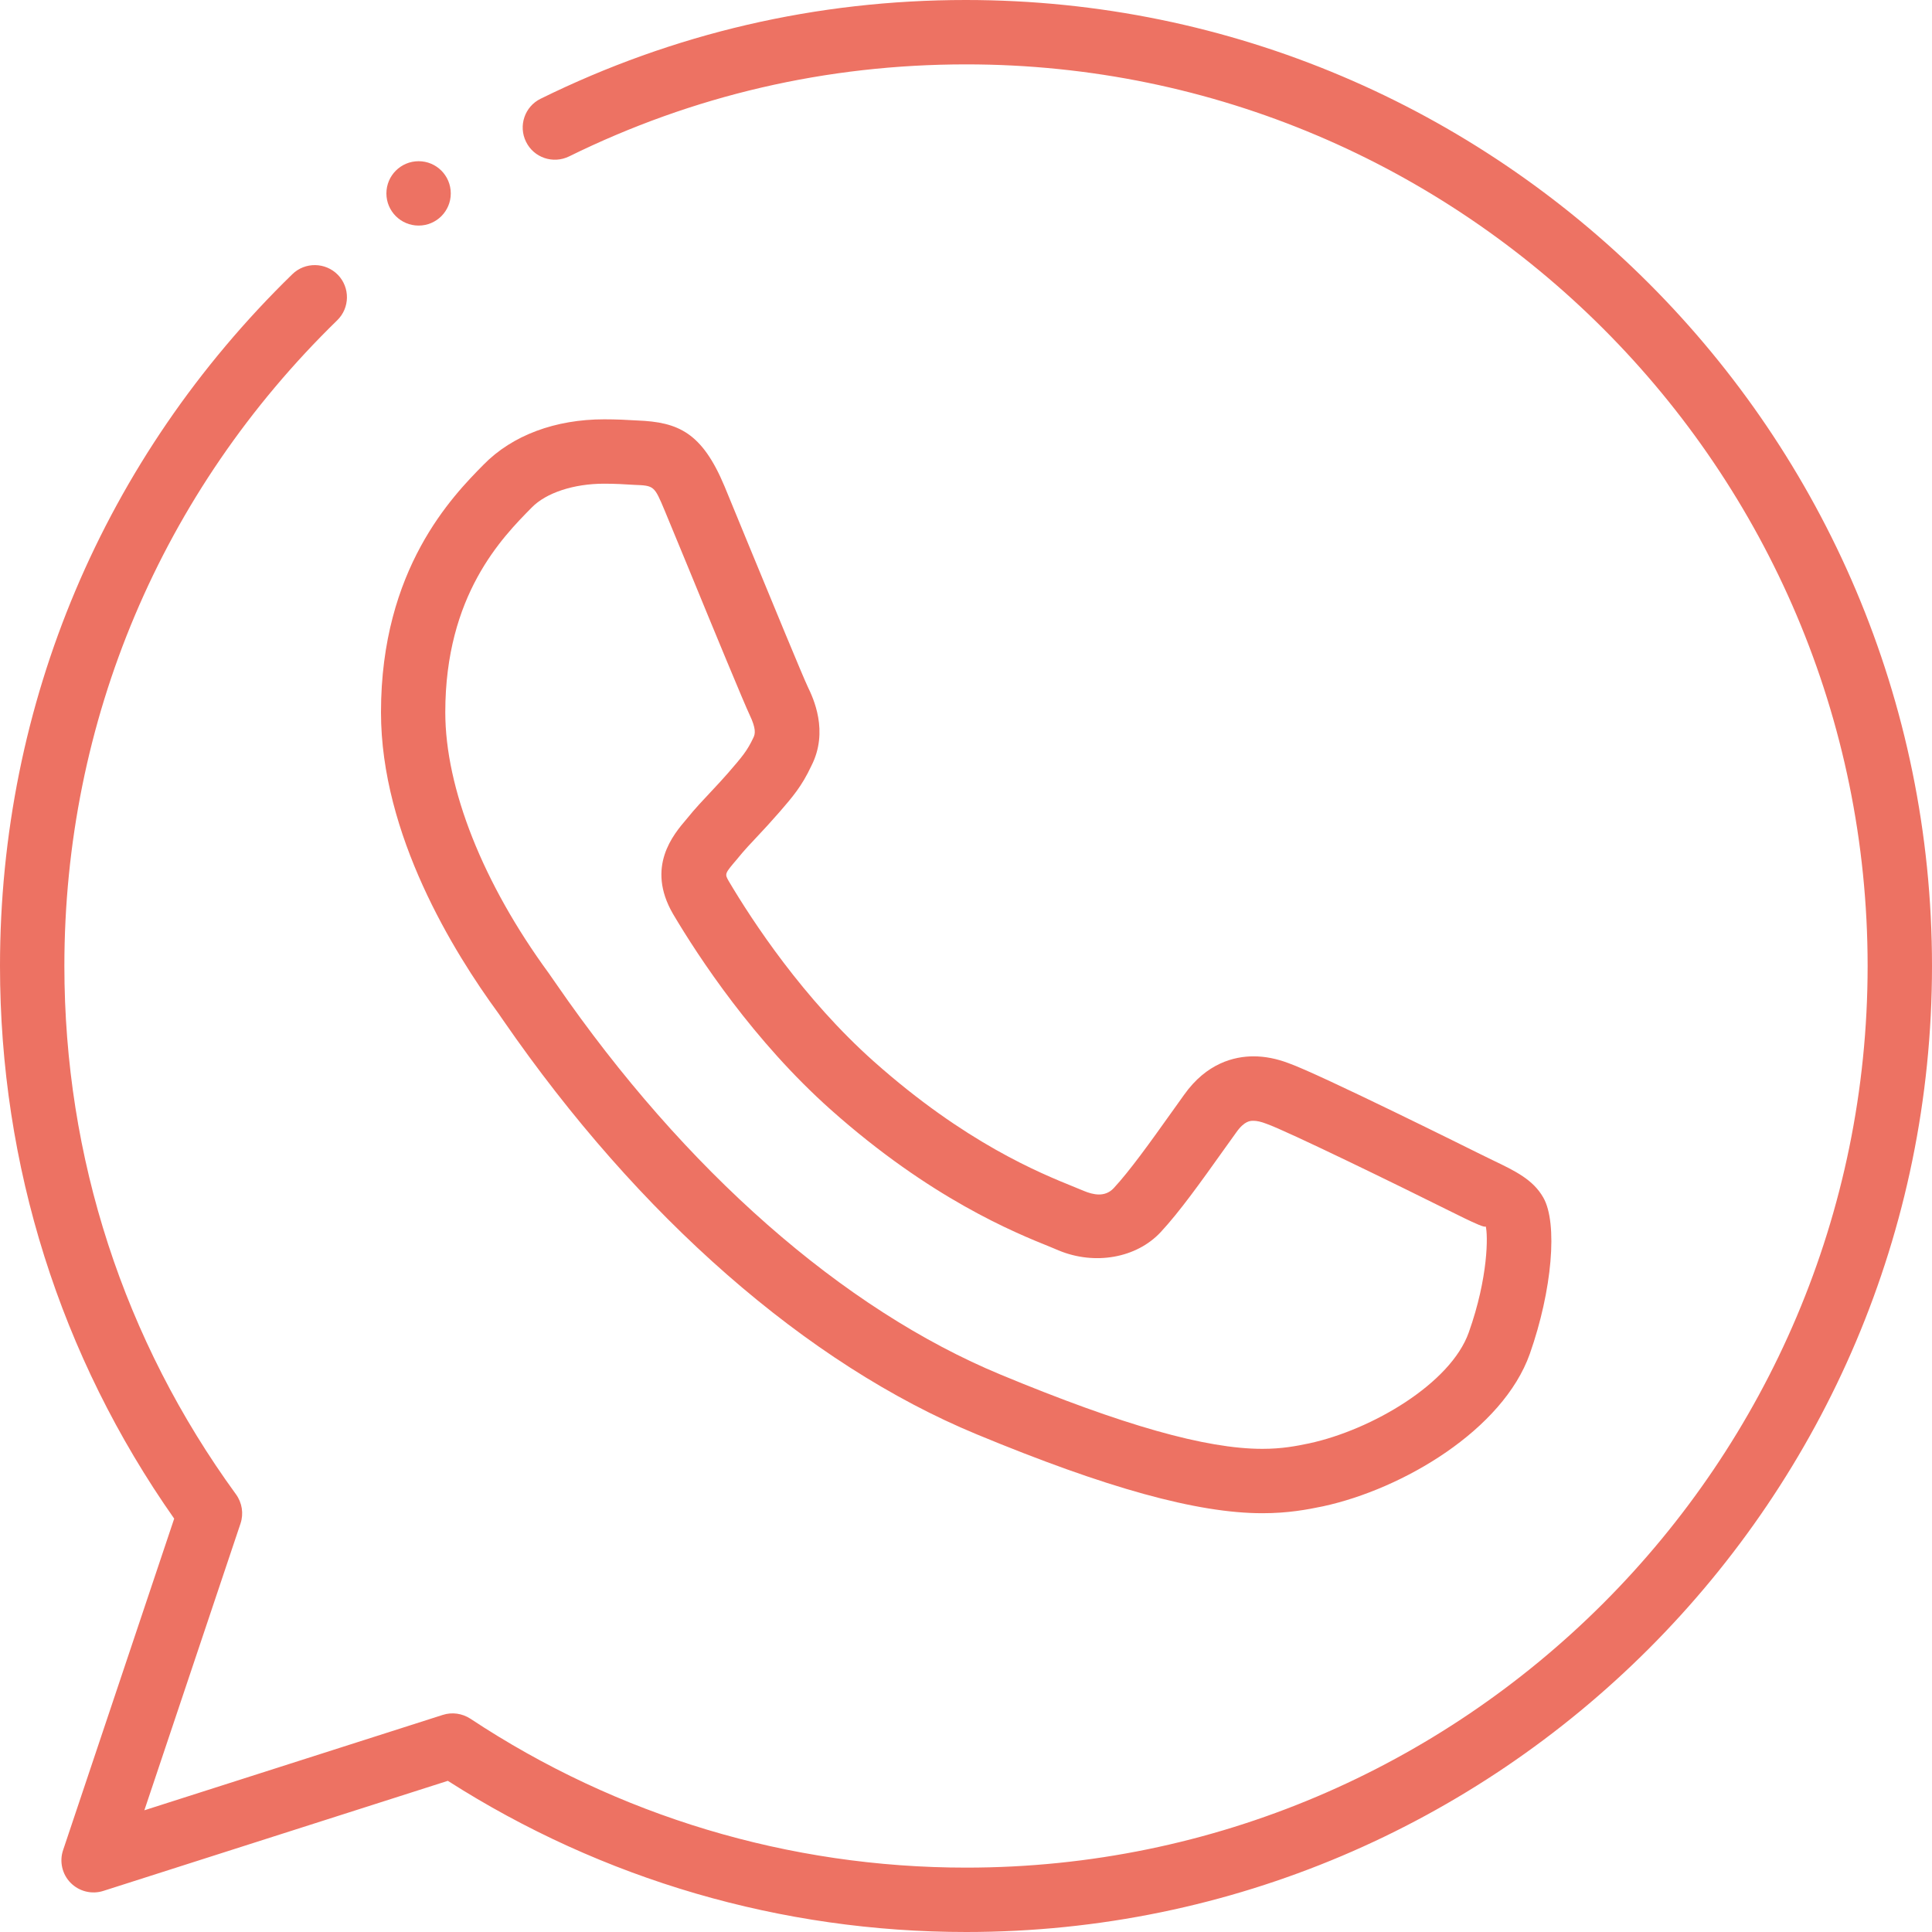 <svg width="25" height="25" viewBox="0 0 25 25" fill="none" xmlns="http://www.w3.org/2000/svg">
<path d="M12.503 25C10.113 25 7.798 24.324 5.795 23.044L1.338 24.468C1.189 24.516 1.025 24.476 0.914 24.364C0.804 24.253 0.766 24.087 0.817 23.939L2.254 19.651C0.779 17.551 0 15.083 0 12.5C0 9.103 1.343 5.924 3.783 3.548C3.947 3.388 4.211 3.392 4.372 3.556C4.532 3.721 4.528 3.985 4.363 4.145C2.087 6.363 0.833 9.33 0.833 12.5C0.833 14.978 1.602 17.343 3.054 19.337C3.133 19.446 3.155 19.587 3.112 19.715L1.868 23.425L5.729 22.191C5.849 22.152 5.981 22.171 6.087 22.24C7.991 23.5 10.21 24.167 12.503 24.167C18.935 24.167 24.167 18.933 24.167 12.5C24.167 6.067 18.935 0.833 12.503 0.833C12.502 0.833 12.502 0.833 12.501 0.833C10.695 0.833 8.969 1.234 7.364 2.024C7.157 2.125 6.908 2.041 6.807 1.835C6.705 1.629 6.789 1.378 6.997 1.277C8.717 0.43 10.568 0 12.497 0C19.393 0 25 5.607 25 12.5C25 19.392 19.393 25 12.503 25Z" fill="#ED7263"/>
<path d="M16.335 19.581C15.493 19.581 14.317 19.256 12.636 18.559C10.442 17.651 8.267 15.747 6.511 13.202L6.449 13.112C5.869 12.32 4.93 10.802 4.93 9.217C4.93 7.359 5.859 6.417 6.256 6.014C6.631 5.63 7.19 5.426 7.818 5.426C7.976 5.426 8.118 5.433 8.247 5.441C8.776 5.462 9.083 5.595 9.375 6.292L9.677 7.026C9.997 7.802 10.391 8.759 10.453 8.888C10.521 9.029 10.729 9.462 10.498 9.912C10.375 10.175 10.254 10.314 10.088 10.506C9.971 10.64 9.894 10.723 9.815 10.807C9.723 10.905 9.63 11.002 9.536 11.119C9.376 11.307 9.376 11.307 9.43 11.402C9.738 11.922 10.394 12.922 11.307 13.735C12.492 14.789 13.45 15.177 13.91 15.363L14.024 15.41C14.145 15.46 14.297 15.496 14.411 15.375C14.618 15.152 14.88 14.787 15.156 14.399L15.322 14.167C15.613 13.756 15.971 13.669 16.221 13.669C16.366 13.669 16.518 13.698 16.673 13.757C17.061 13.892 19.1 14.907 19.12 14.917L19.316 15.013C19.608 15.153 19.838 15.264 19.97 15.496C20.16 15.827 20.085 16.697 19.796 17.518C19.448 18.501 18.156 19.268 17.118 19.492C16.911 19.535 16.666 19.581 16.335 19.581ZM7.817 6.259C7.424 6.259 7.066 6.377 6.881 6.567C6.496 6.957 5.762 7.701 5.762 9.217C5.762 10.201 6.25 11.432 7.1 12.592L7.196 12.73C8.861 15.145 10.906 16.942 12.954 17.79C14.531 18.444 15.605 18.748 16.335 18.748C16.585 18.748 16.77 18.713 16.941 18.677C17.751 18.502 18.772 17.903 19.006 17.241C19.26 16.527 19.255 15.977 19.225 15.868C19.223 15.894 19.073 15.823 18.952 15.765L18.745 15.663C18.16 15.371 16.651 14.633 16.386 14.541C16.316 14.514 16.263 14.503 16.218 14.503C16.18 14.503 16.103 14.503 15.998 14.652L15.831 14.885C15.539 15.295 15.263 15.682 15.018 15.945C14.704 16.281 14.165 16.374 13.7 16.181L13.595 16.137C13.13 15.95 12.043 15.51 10.751 14.36C9.754 13.472 9.043 12.391 8.708 11.825C8.356 11.217 8.713 10.799 8.885 10.598C8.994 10.462 9.101 10.35 9.207 10.237C9.277 10.162 9.347 10.088 9.419 10.005C9.606 9.789 9.668 9.717 9.749 9.545C9.773 9.497 9.786 9.43 9.7 9.25C9.636 9.117 9.231 8.138 8.906 7.345L8.604 6.614C8.466 6.284 8.466 6.284 8.205 6.274C8.085 6.266 7.958 6.259 7.817 6.259Z" fill="#ED7263"/>
<path d="M5.417 2.919C5.647 2.919 5.833 2.733 5.833 2.503C5.833 2.272 5.647 2.086 5.417 2.086C5.187 2.086 5 2.272 5 2.503C5 2.733 5.187 2.919 5.417 2.919Z" fill="#ED7263"/>
</svg>
